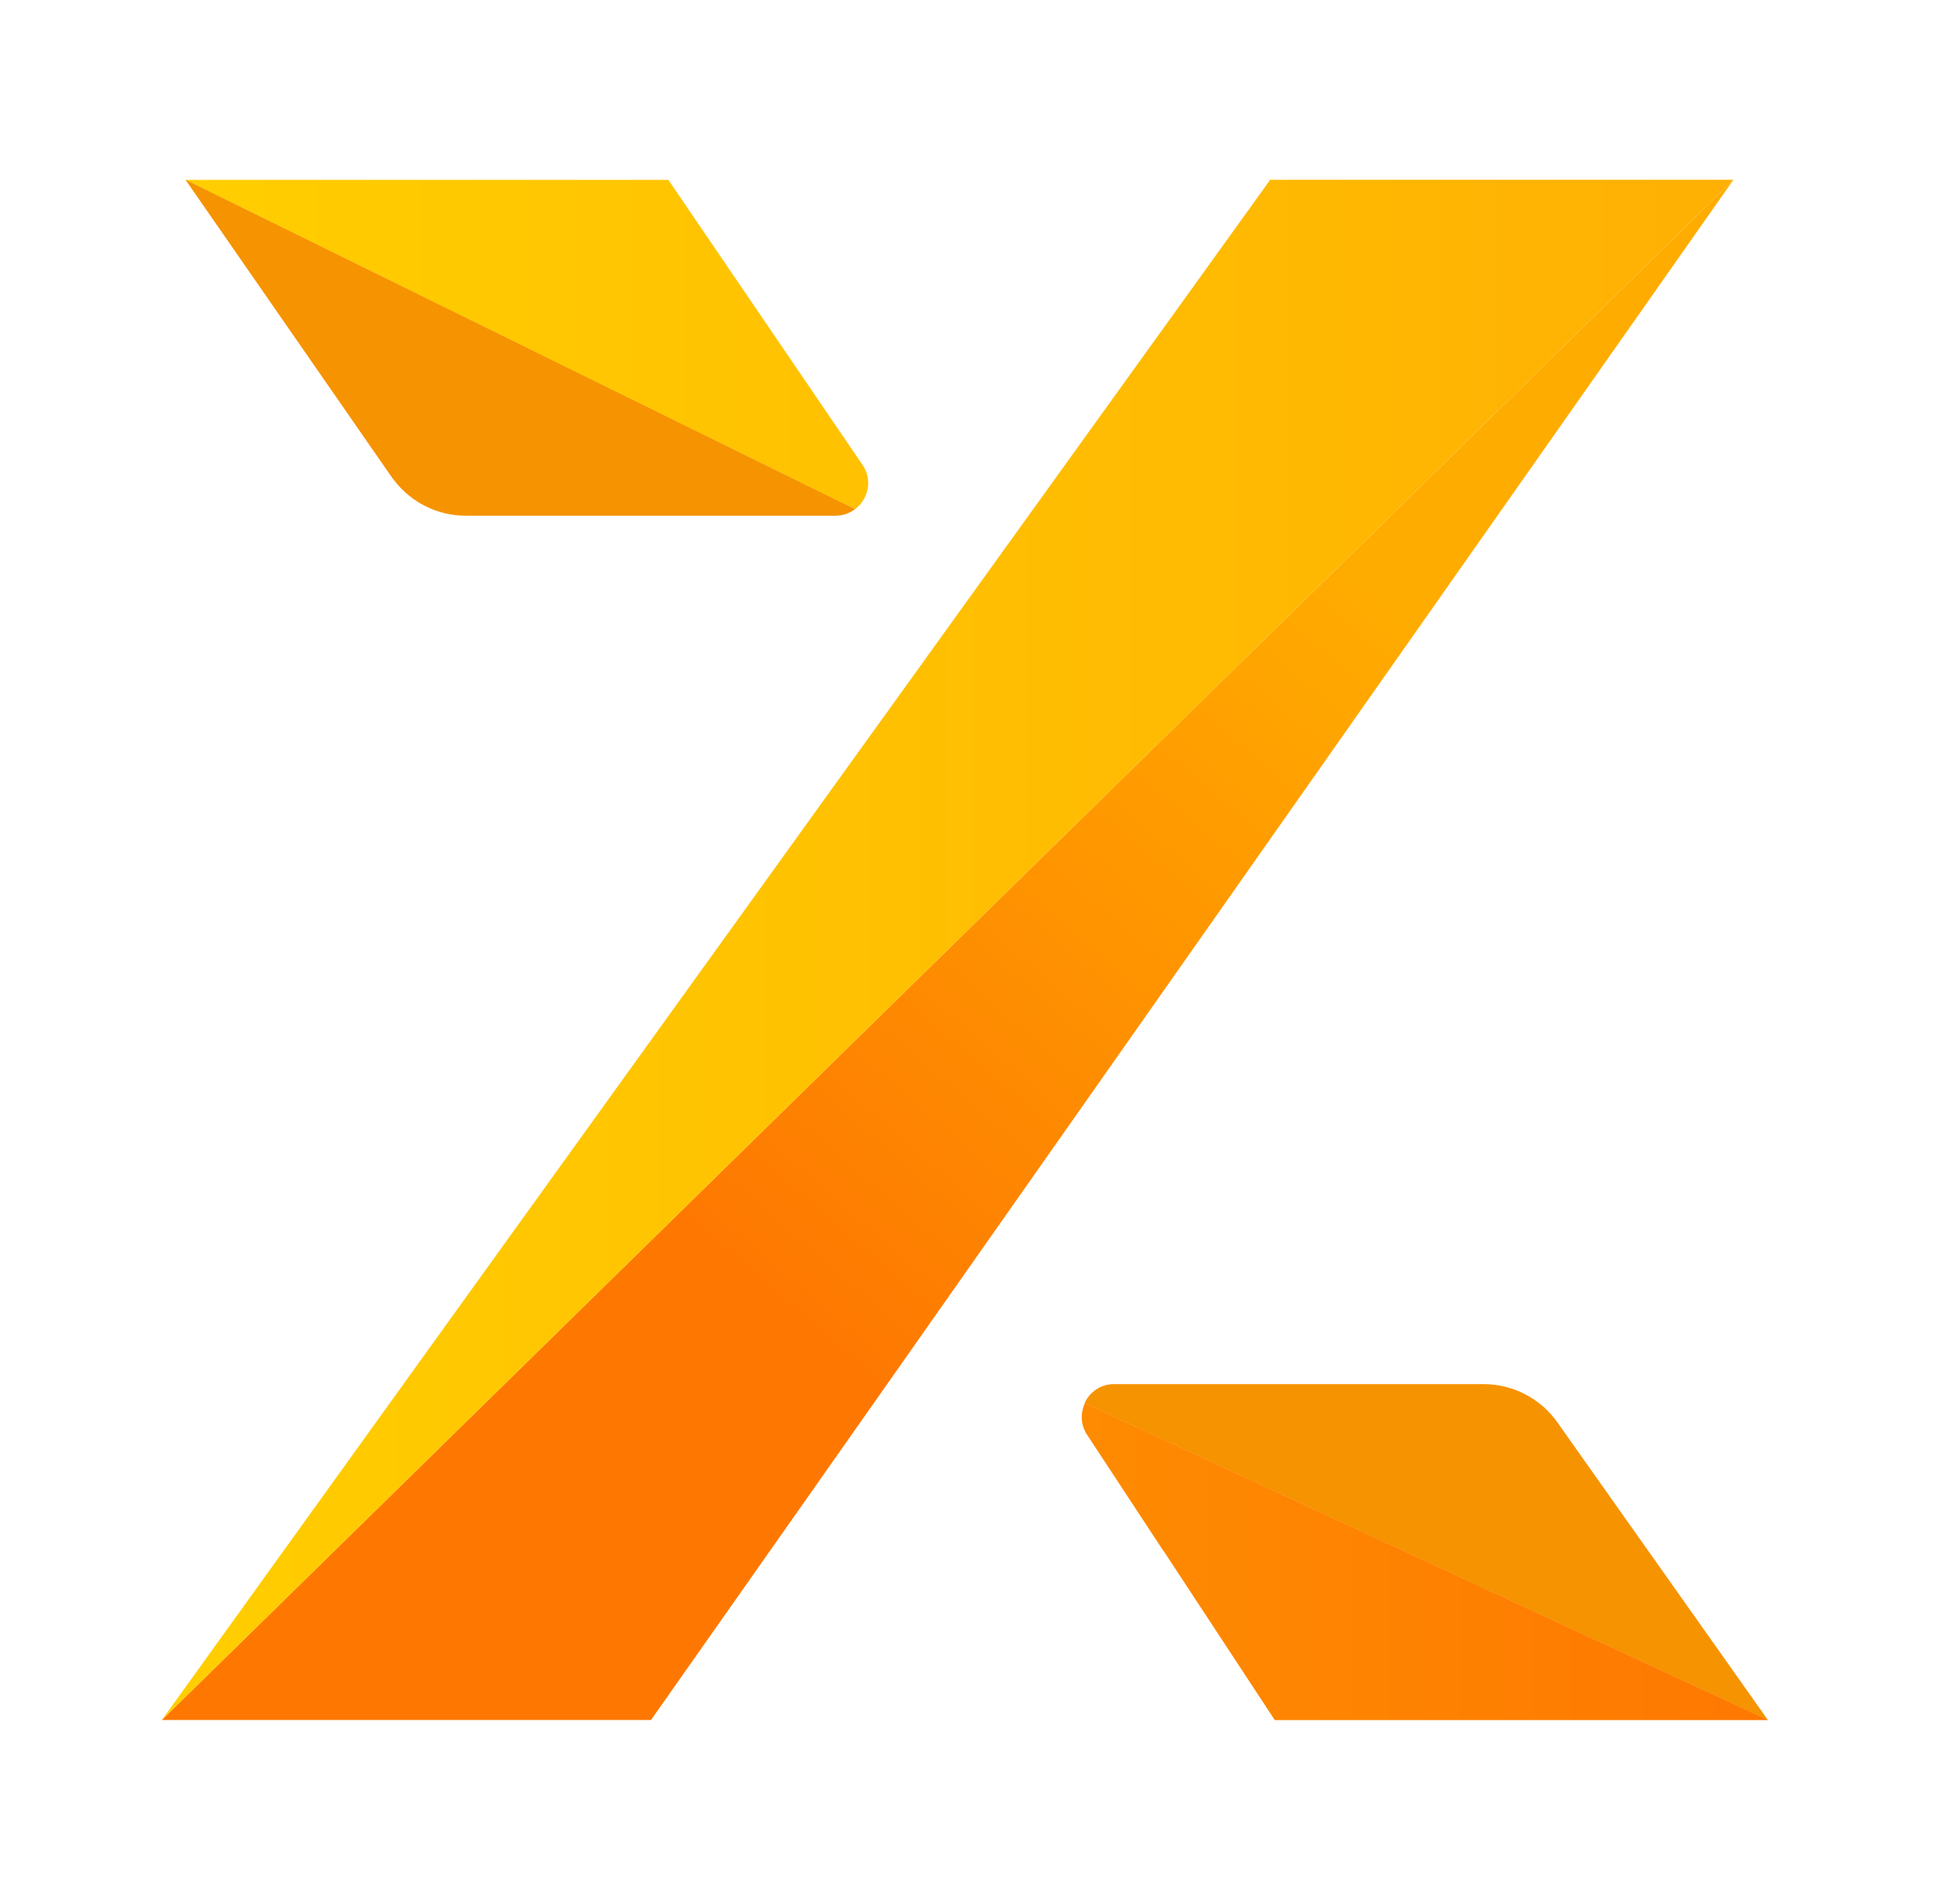 <svg width="61" height="59" viewBox="0 0 61 59" fill="none" xmlns="http://www.w3.org/2000/svg">
<path d="M53.949 5.594L5.036 53.523H20.26L24.729 47.17L50.039 11.159L53.949 5.594Z" fill="url(#paint0_linear_31756_29244)"/>
<path d="M39.532 5.594L37.968 7.768L13.421 41.869L5.036 53.523L53.949 5.594H39.532Z" fill="url(#paint1_linear_31756_29244)"/>
<path d="M49.102 45.156L48.47 44.261C47.943 43.515 47.086 43.071 46.176 43.071H34.669C34.243 43.071 33.913 43.324 33.755 43.66L55.024 53.526L49.102 45.156Z" fill="#F69300"/>
<path d="M33.765 43.661C33.625 43.96 33.623 44.326 33.831 44.645L36.194 48.24H36.2L39.675 53.526H55.035L33.767 43.661H33.765Z" fill="url(#paint2_linear_31756_29244)"/>
<path d="M26.844 14.468L23.201 9.12L20.802 5.598H5.774L26.608 15.848C27.017 15.543 27.17 14.948 26.846 14.468H26.844Z" fill="url(#paint3_linear_31756_29244)"/>
<path d="M5.774 5.596L12.185 14.839C12.212 14.876 12.238 14.907 12.265 14.944C12.796 15.638 13.618 16.048 14.497 16.048H26.009C26.245 16.048 26.445 15.966 26.61 15.844L5.775 5.594L5.774 5.596Z" fill="#F69300"/>
<defs>
<linearGradient id="paint0_linear_31756_29244" x1="42.96" y1="18.456" x2="24.009" y2="40.38" gradientUnits="userSpaceOnUse">
<stop stop-color="#FFAC00"/>
<stop offset="1" stop-color="#FE7801"/>
</linearGradient>
<linearGradient id="paint1_linear_31756_29244" x1="5.036" y1="29.559" x2="53.949" y2="29.559" gradientUnits="userSpaceOnUse">
<stop stop-color="#FFCE00"/>
<stop offset="1" stop-color="#FFB003"/>
</linearGradient>
<linearGradient id="paint2_linear_31756_29244" x1="33.666" y1="48.594" x2="55.033" y2="48.594" gradientUnits="userSpaceOnUse">
<stop stop-color="#FE8B01"/>
<stop offset="1" stop-color="#FE7801"/>
</linearGradient>
<linearGradient id="paint3_linear_31756_29244" x1="5.772" y1="10.722" x2="27.021" y2="10.722" gradientUnits="userSpaceOnUse">
<stop stop-color="#FFCE00"/>
<stop offset="1" stop-color="#FFC101"/>
</linearGradient>
</defs>
</svg>
